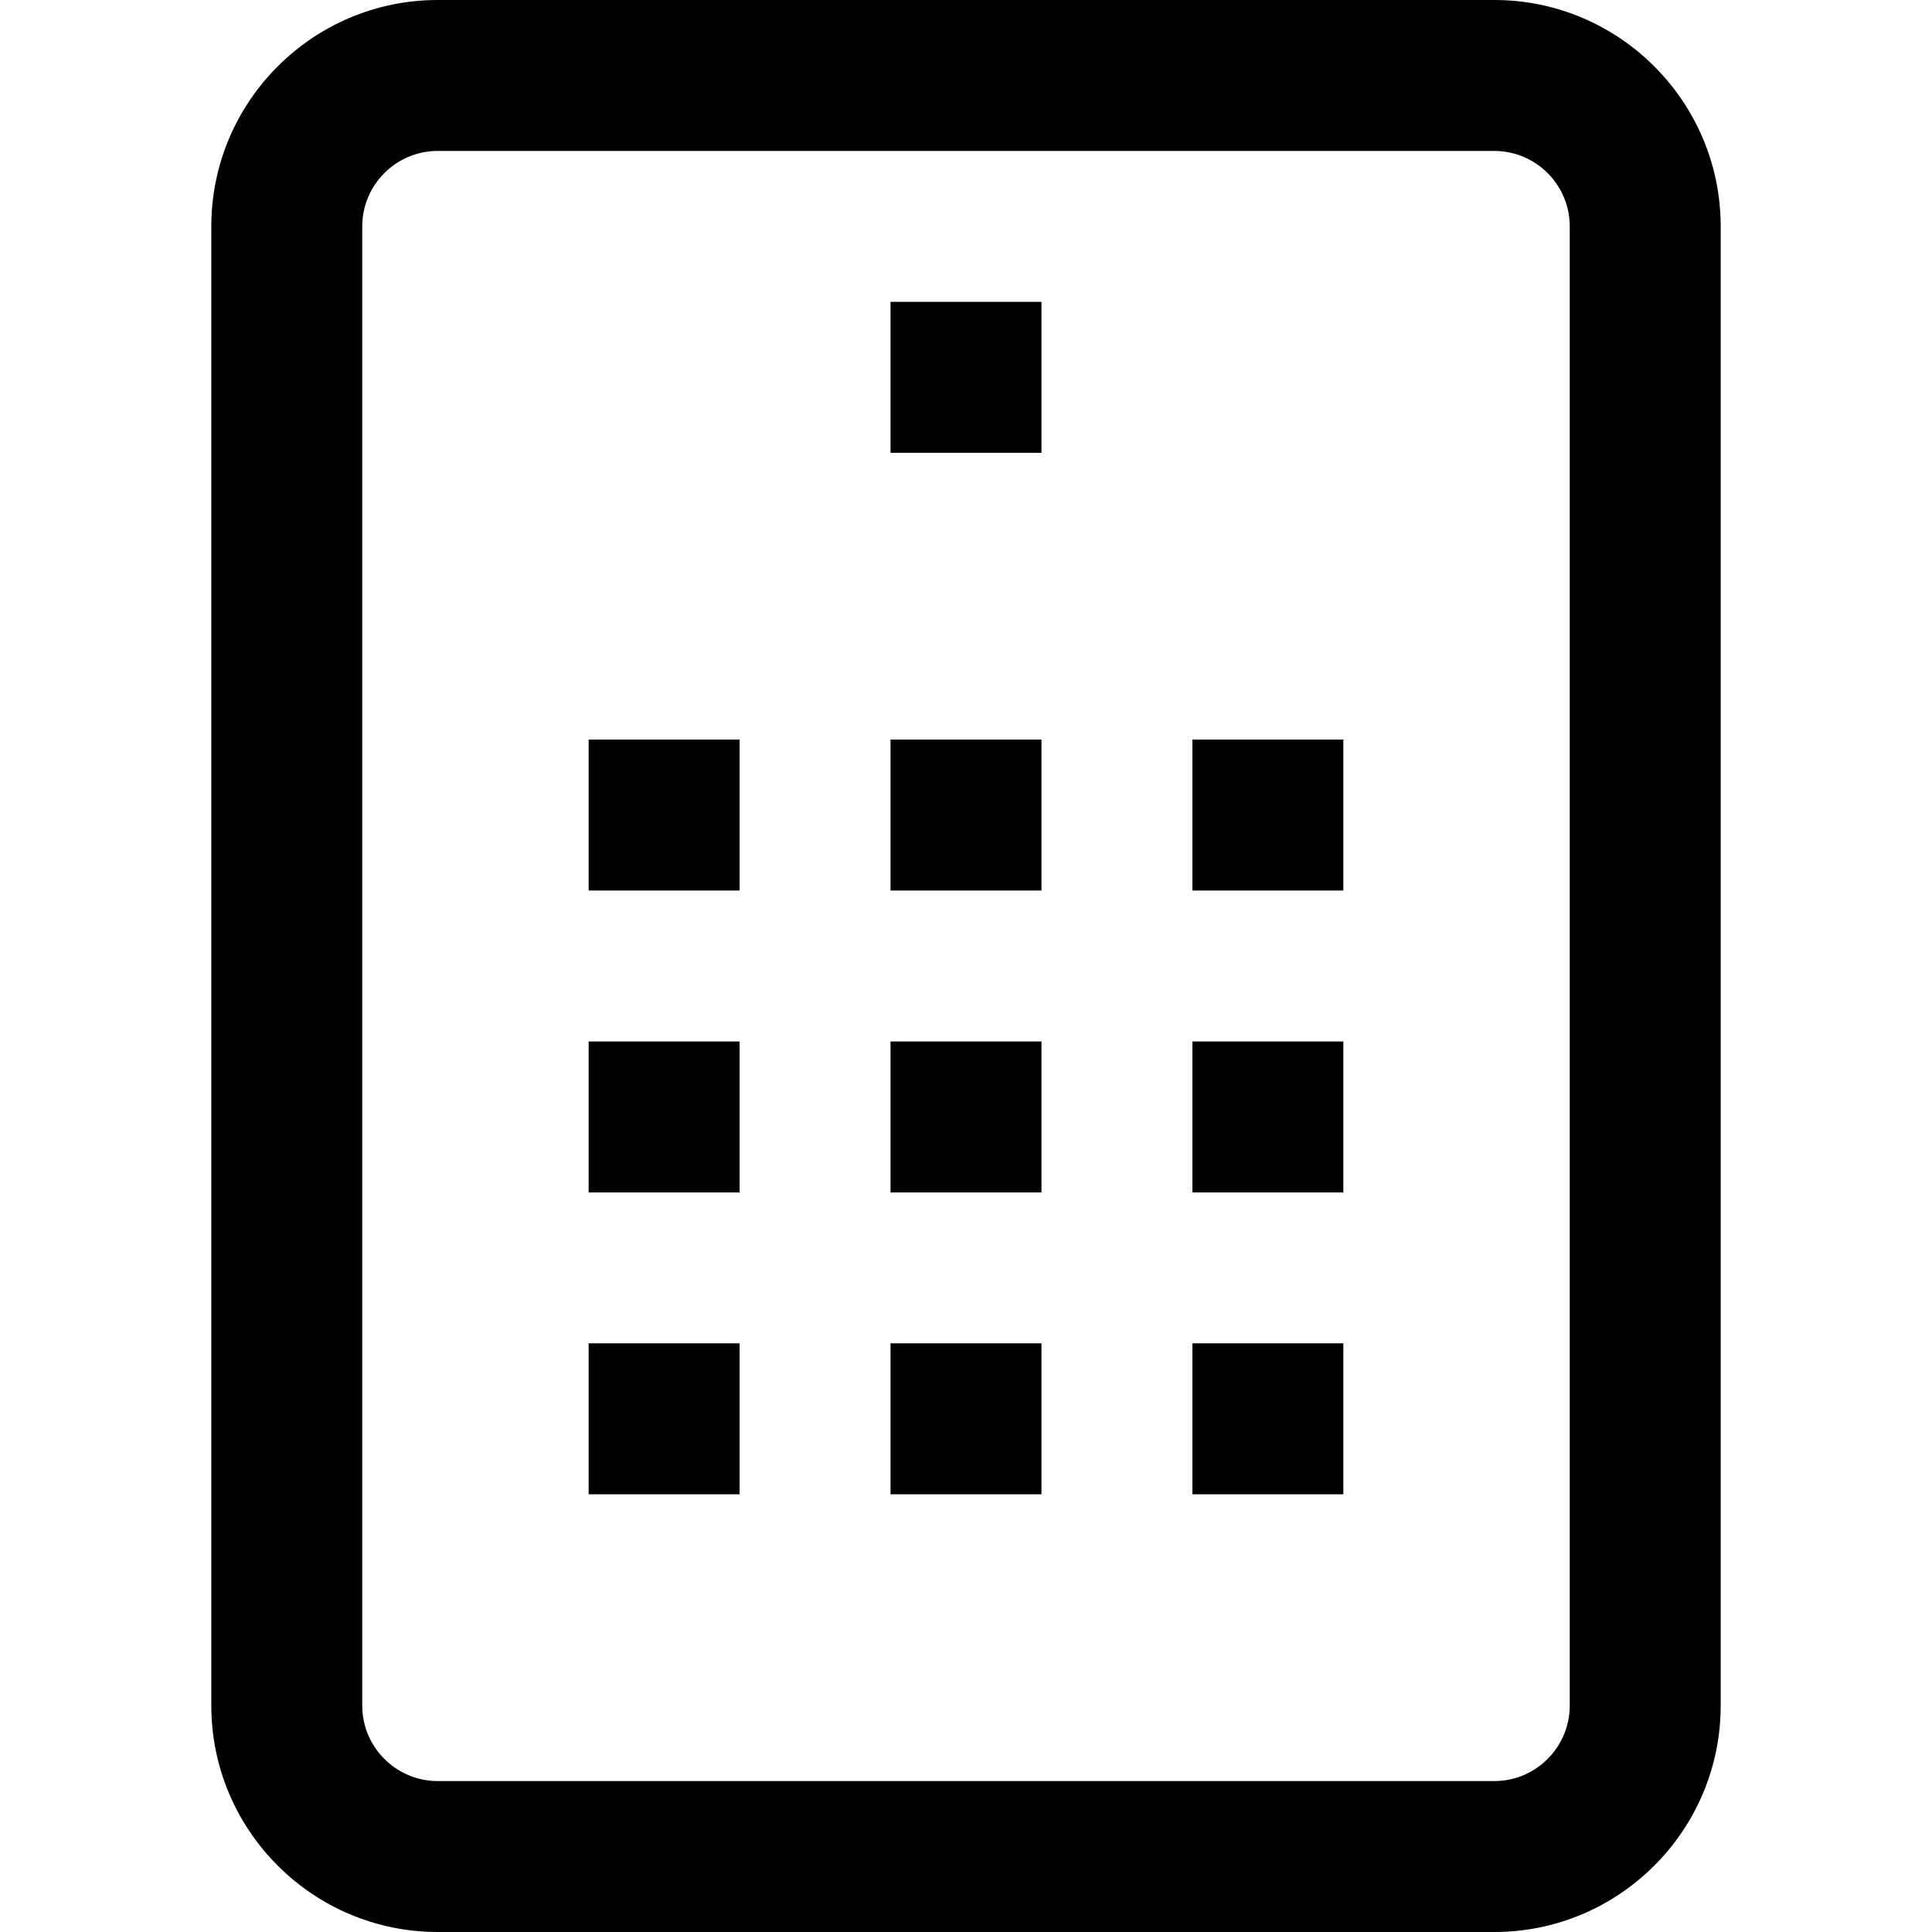 <svg id="Capa_1" enable-background="new 0 0 512 512" height="512" viewBox="0 0 512 512" width="512" xmlns="http://www.w3.org/2000/svg"><g><path d="m396 512h-280c-33.084 0-60-26.916-60-60v-392c0-33.084 26.916-60 60-60h280c33.084 0 60 26.916 60 60v392c0 33.084-26.916 60-60 60zm-280-472c-11.028 0-20 8.972-20 20v392c0 11.028 8.972 20 20 20h280c11.028 0 20-8.972 20-20v-392c0-11.028-8.972-20-20-20zm240 356h-40v-40h40zm-80 0h-40v-40h40zm-80 0h-40v-40h40zm160-80h-40v-40h40zm-80 0h-40v-40h40zm-80 0h-40v-40h40zm160-80h-40v-40h40zm-80 0h-40v-40h40zm-80 0h-40v-40h40zm80-116h-40v-40h40z"/></g></svg>